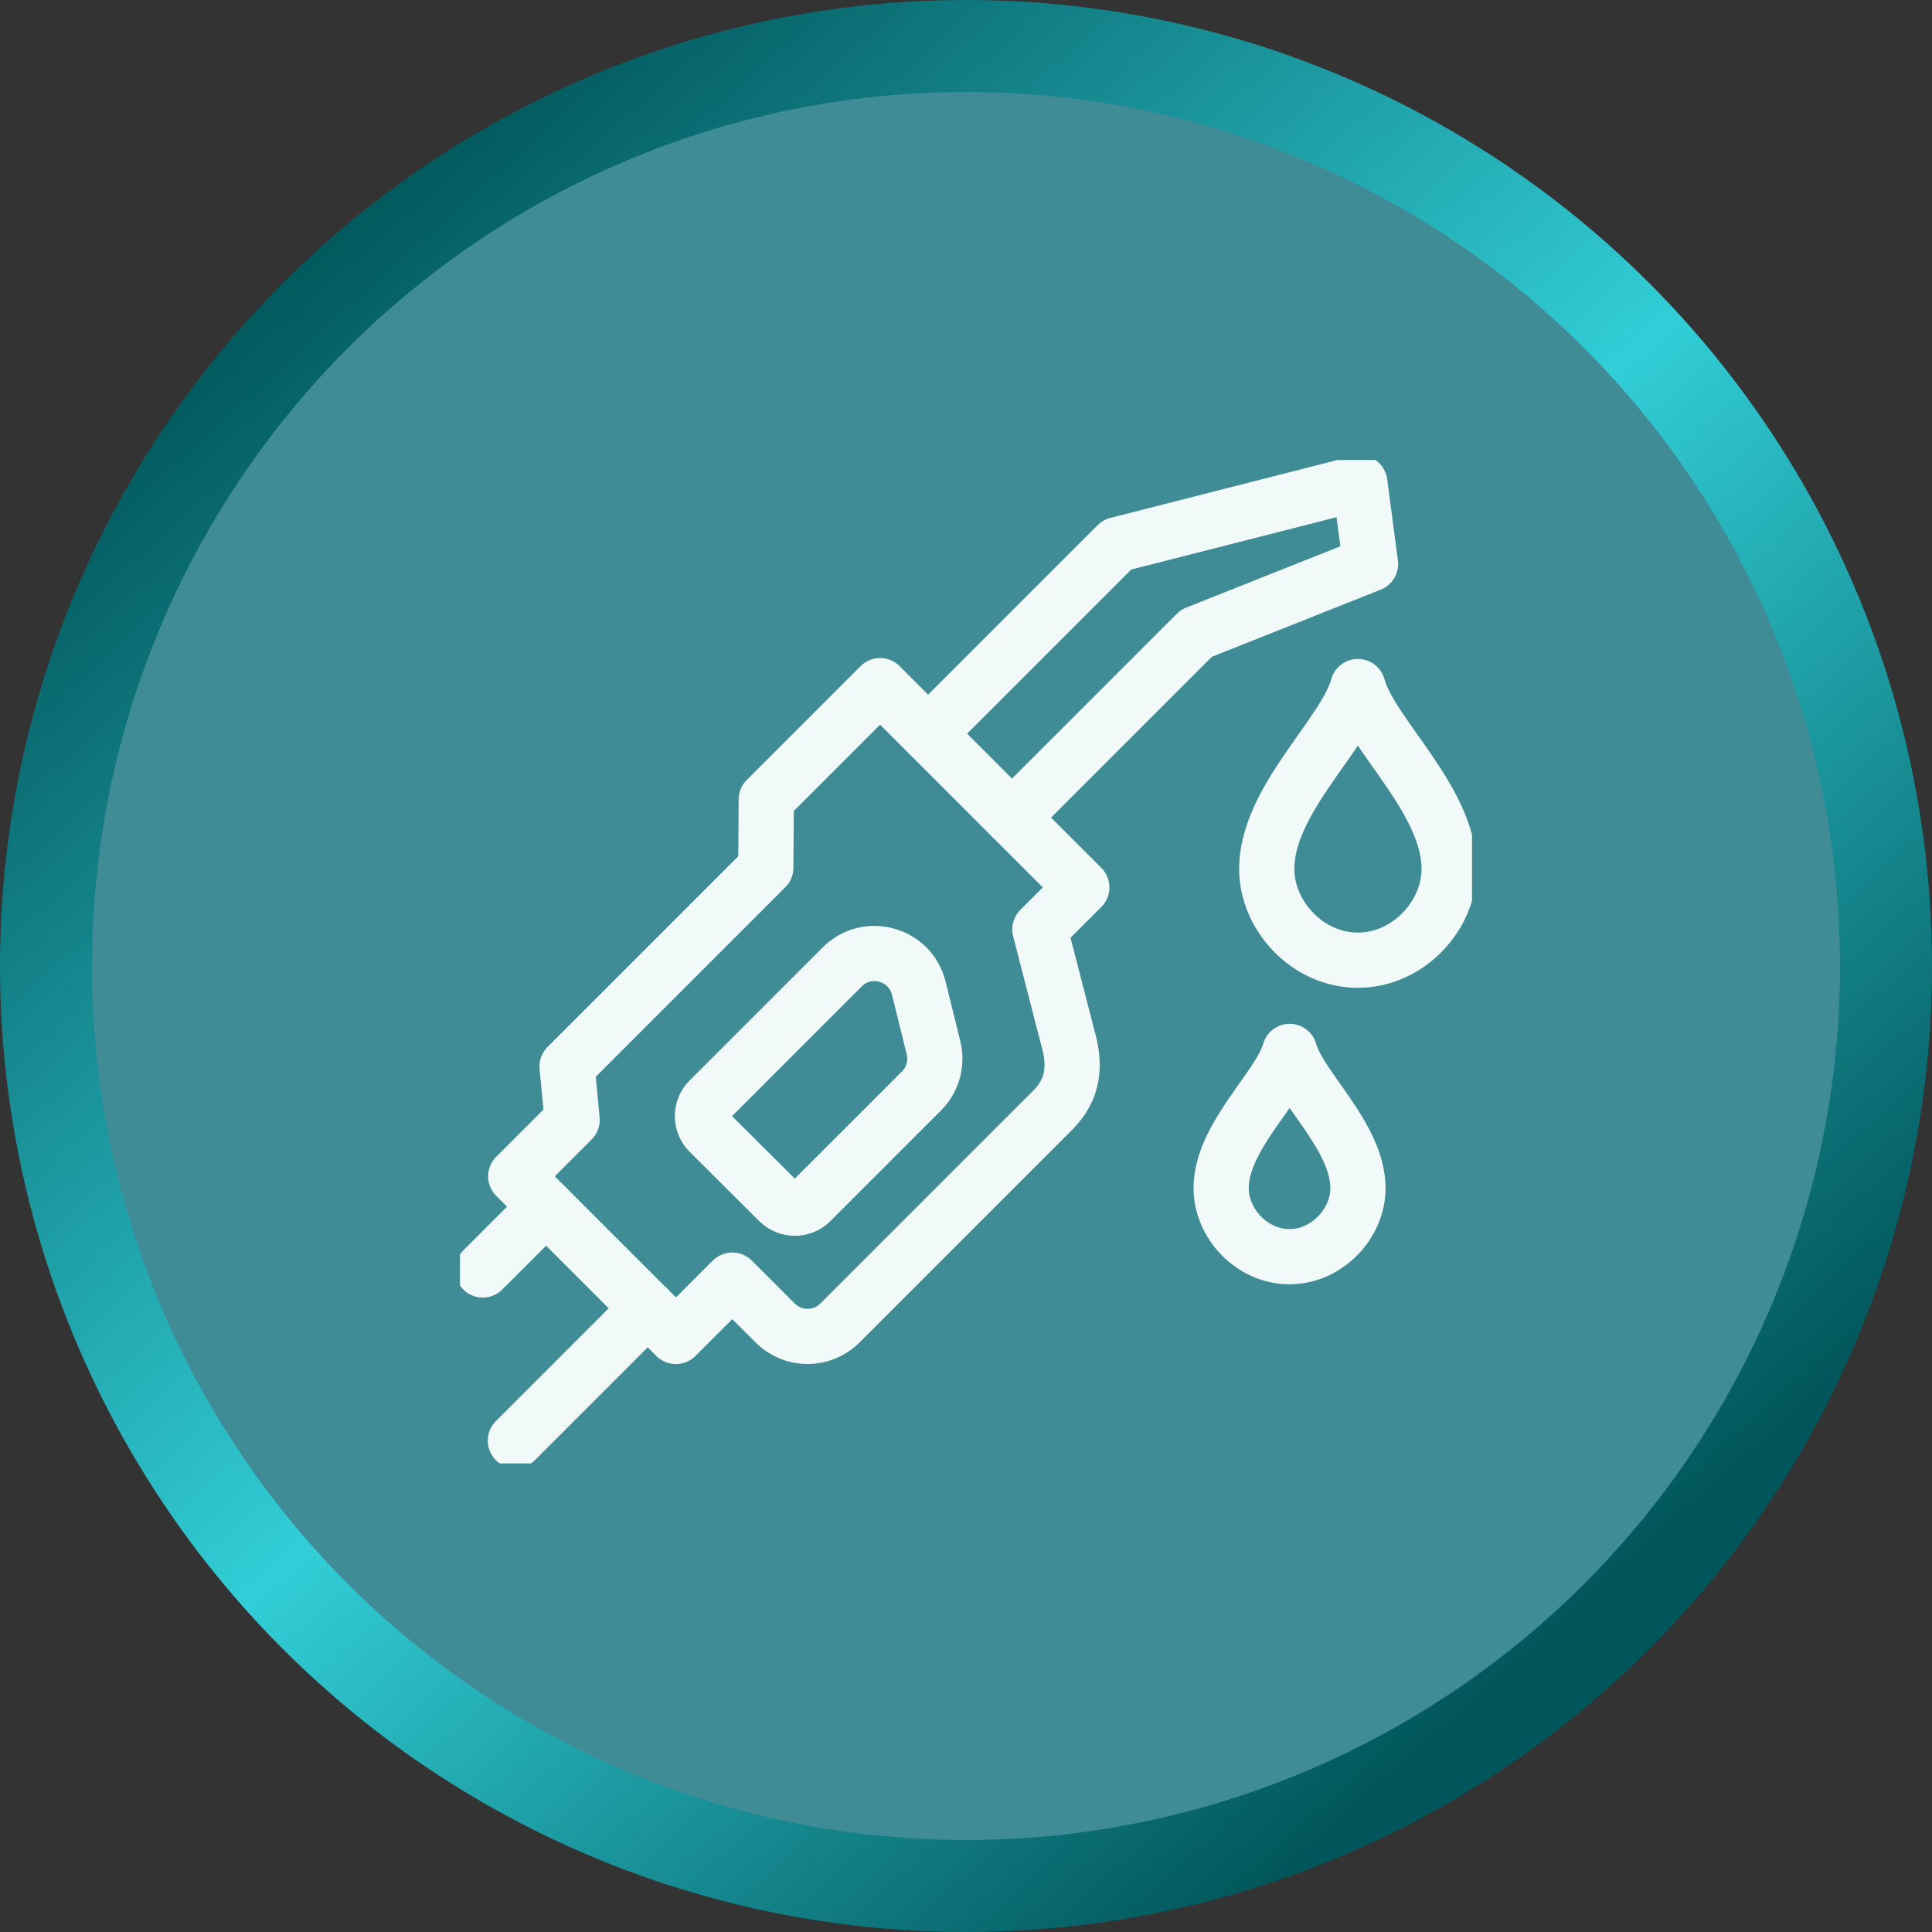 <svg width="84" height="84" viewBox="0 0 84 84" fill="none" xmlns="http://www.w3.org/2000/svg">
<rect x="0" y="0" width="84" height="84" fill="#333333" stroke="none"/>
<circle cx="42" cy="42" r="40" fill="#408C96" stroke="url(#paint0_linear_5102_237)" stroke-width="4"/>
<g clip-path="url(#clip0_5102_237)">
<path d="M23.744 52.463L20.991 55.216" stroke="#F2FAF9" stroke-width="2.4" stroke-linecap="round" stroke-linejoin="round"/>
<path d="M22.407 62.637L28.163 56.881" stroke="#F2FAF9" stroke-width="2.4" stroke-linecap="round" stroke-linejoin="round"/>
<path d="M30.831 47.826C30.443 48.214 30.444 48.843 30.832 49.23L33.856 52.242C34.244 52.628 34.87 52.628 35.257 52.241L40.065 47.433C40.555 46.943 40.754 46.23 40.588 45.556L39.947 42.965C39.576 41.467 37.711 40.947 36.619 42.039L30.83 47.829L30.831 47.826Z" stroke="#F2FAF9" stroke-width="2.4" stroke-linecap="round" stroke-linejoin="round"/>
<path d="M44.002 35.547L52.017 27.532L59.589 24.521L59.122 20.991L48.571 23.681L40.353 31.898" stroke="#F2FAF9" stroke-width="2.4" stroke-linecap="round" stroke-linejoin="round"/>
<path d="M33.316 34.759L33.296 37.726L24.655 46.367L24.875 48.691L22.423 51.143L29.387 58.107L31.839 55.656L33.709 57.526C34.484 58.3 35.739 58.3 36.514 57.526L45.773 48.266C46.673 47.366 46.782 46.33 46.425 45.118L45.212 40.407L47.036 38.583L38.265 29.811L33.316 34.761V34.759Z" stroke="#F2FAF9" stroke-width="2.4" stroke-linecap="round" stroke-linejoin="round"/>
<path d="M59.037 29.85C59.609 31.939 63.007 34.782 63.007 37.782C63.007 39.811 61.226 41.748 59.037 41.748C56.849 41.748 55.076 39.811 55.075 37.782C55.075 34.782 58.466 31.939 59.037 29.85Z" stroke="#F2FAF9" stroke-width="2.4" stroke-linecap="round" stroke-linejoin="round"/>
<path d="M56.072 45.714C56.5 47.282 59.042 49.413 59.042 51.663C59.042 53.185 57.706 54.638 56.064 54.638C54.422 54.638 53.093 53.185 53.093 51.663C53.093 49.413 55.644 47.282 56.072 45.714Z" stroke="#F2FAF9" stroke-width="2.4" stroke-linecap="round" stroke-linejoin="round"/>
</g>
<defs>
<linearGradient id="paint0_linear_5102_237" x1="11.784" y1="11.482" x2="66.324" y2="72.065" gradientUnits="userSpaceOnUse">
<stop stop-color="#01565B"/>
<stop offset="0.521" stop-color="#32CED7"/>
<stop offset="1" stop-color="#01565B"/>
</linearGradient>
<clipPath id="clip0_5102_237">
<rect width="44" height="43.628" fill="white" transform="translate(20 20)"/>
</clipPath>
</defs>
</svg>
